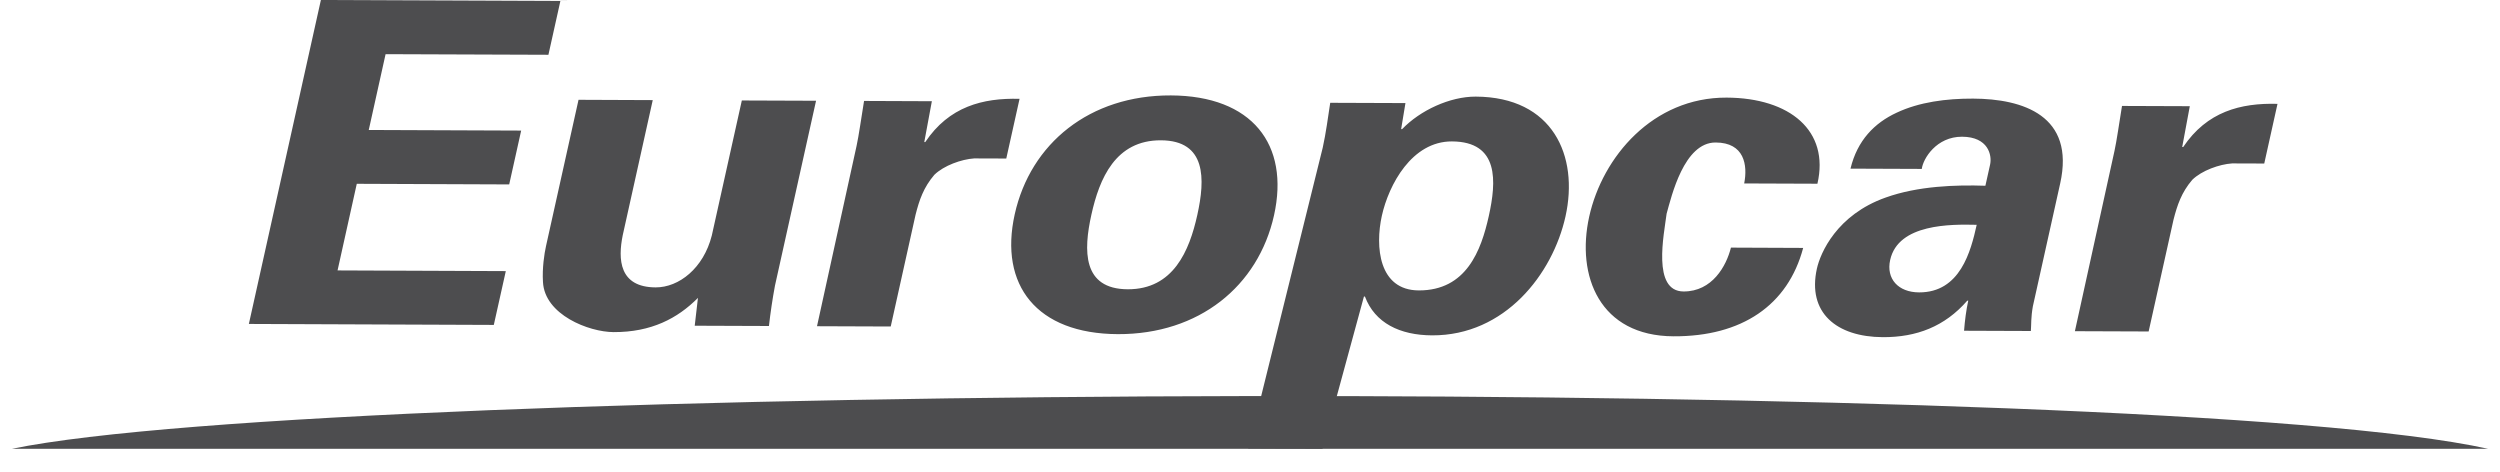 <?xml version="1.0" encoding="UTF-8" standalone="no"?>
<svg xmlns="http://www.w3.org/2000/svg" fill="none" height="17" viewBox="0 0 90 17" width="90">
<path clip-rule="evenodd" d="M0.423 16.158H89.578C77.64 13.505 12.107 13.746 0.423 16.158Z" fill="#4D4D4F" fill-rule="evenodd"/>
<path clip-rule="evenodd" d="M11.552 0L20.174 0.035L19.743 1.972L13.881 1.95L13.275 4.679L18.762 4.701L18.331 6.639L12.844 6.617L12.152 9.735L18.209 9.76L17.777 11.697L8.959 11.662L11.552 0ZM25.126 10.724C24.391 11.465 23.442 11.961 22.089 11.956C21.198 11.952 19.605 11.331 19.547 10.151C19.516 9.652 19.595 9.134 19.656 8.86L20.827 3.593L23.499 3.604L22.419 8.465C22.241 9.337 22.287 10.341 23.605 10.346C24.442 10.348 25.327 9.657 25.625 8.478L26.706 3.617L29.378 3.627L27.899 10.282C27.809 10.764 27.737 11.249 27.682 11.736L25.01 11.726L25.126 10.724ZM33.547 3.644L33.274 5.114H33.31C34.163 3.839 35.376 3.521 36.704 3.558L36.226 5.707L35.068 5.703C34.617 5.733 33.978 5.958 33.636 6.294C33.249 6.747 33.095 7.198 32.96 7.732L32.066 11.754L29.412 11.744L30.837 5.25C30.912 4.91 31.009 4.231 31.106 3.634L33.547 3.644ZM39.291 7.724C39.578 6.432 40.154 5.044 41.793 5.051C43.433 5.058 43.39 6.447 43.103 7.739C42.817 9.032 42.24 10.419 40.6 10.414C38.962 10.407 39.003 9.017 39.291 7.724ZM45.865 7.751C46.432 5.199 45.074 3.447 42.152 3.435C39.231 3.424 37.097 5.162 36.53 7.714C35.963 10.266 37.321 12.017 40.242 12.029C43.164 12.04 45.297 10.303 45.865 7.751ZM49.747 7.765C49.996 6.651 50.826 5.086 52.268 5.091C53.978 5.098 53.872 6.536 53.596 7.781C53.319 9.024 52.787 10.46 51.076 10.455C49.633 10.449 49.5 8.88 49.747 7.765ZM50.596 3.711L47.888 3.701C47.806 4.233 47.736 4.782 47.618 5.317L44.935 16.144L47.609 16.156L49.102 10.674H49.137C49.495 11.628 50.396 12.068 51.555 12.073C54.174 12.083 55.894 9.875 56.358 7.791C56.842 5.611 55.905 3.49 53.125 3.478C52.199 3.475 51.125 3.972 50.476 4.649H50.441L50.596 3.711ZM62.791 6.604C62.921 5.942 62.798 5.133 61.763 5.13C60.623 5.125 60.175 7.064 59.998 7.693C59.905 8.436 59.467 10.488 60.608 10.493C61.641 10.496 62.148 9.577 62.314 8.914L64.914 8.925C64.365 10.992 62.706 12.117 60.249 12.107C57.594 12.097 56.735 9.943 57.212 7.795C57.69 5.646 59.504 3.503 62.158 3.514C64.439 3.524 65.869 4.709 65.427 6.614L62.791 6.604ZM71.161 8.093C70.95 9.047 70.566 10.531 69.088 10.526C68.338 10.524 67.895 10.037 68.046 9.358C68.337 8.049 70.239 8.072 71.161 8.093ZM69.184 6.081C69.231 5.71 69.71 4.919 70.635 4.922C71.58 4.926 71.719 5.59 71.643 5.928L71.474 6.687C70.413 6.651 69.048 6.694 67.885 7.111C66.123 7.734 65.534 9.106 65.408 9.67C65.057 11.254 66.11 12.13 67.784 12.138C68.995 12.142 70.008 11.758 70.822 10.824H70.857C70.783 11.163 70.735 11.535 70.706 11.907L73.111 11.916C73.129 11.675 73.111 11.432 73.183 11.028L74.167 6.602C74.709 4.163 72.829 3.557 71.031 3.55C70.068 3.547 69.095 3.672 68.279 4.057C67.484 4.425 66.862 5.053 66.618 6.071L69.184 6.081ZM78.833 3.823L78.559 5.293H78.595C79.449 4.019 80.661 3.701 81.99 3.739L81.513 5.887L80.355 5.883C79.901 5.913 79.264 6.137 78.92 6.475C78.535 6.926 78.382 7.379 78.246 7.911L77.351 11.933L74.696 11.923L76.122 5.43C76.198 5.09 76.294 4.412 76.392 3.814L78.833 3.823Z" fill="#4D4D4F" fill-rule="evenodd"/>
</svg>
